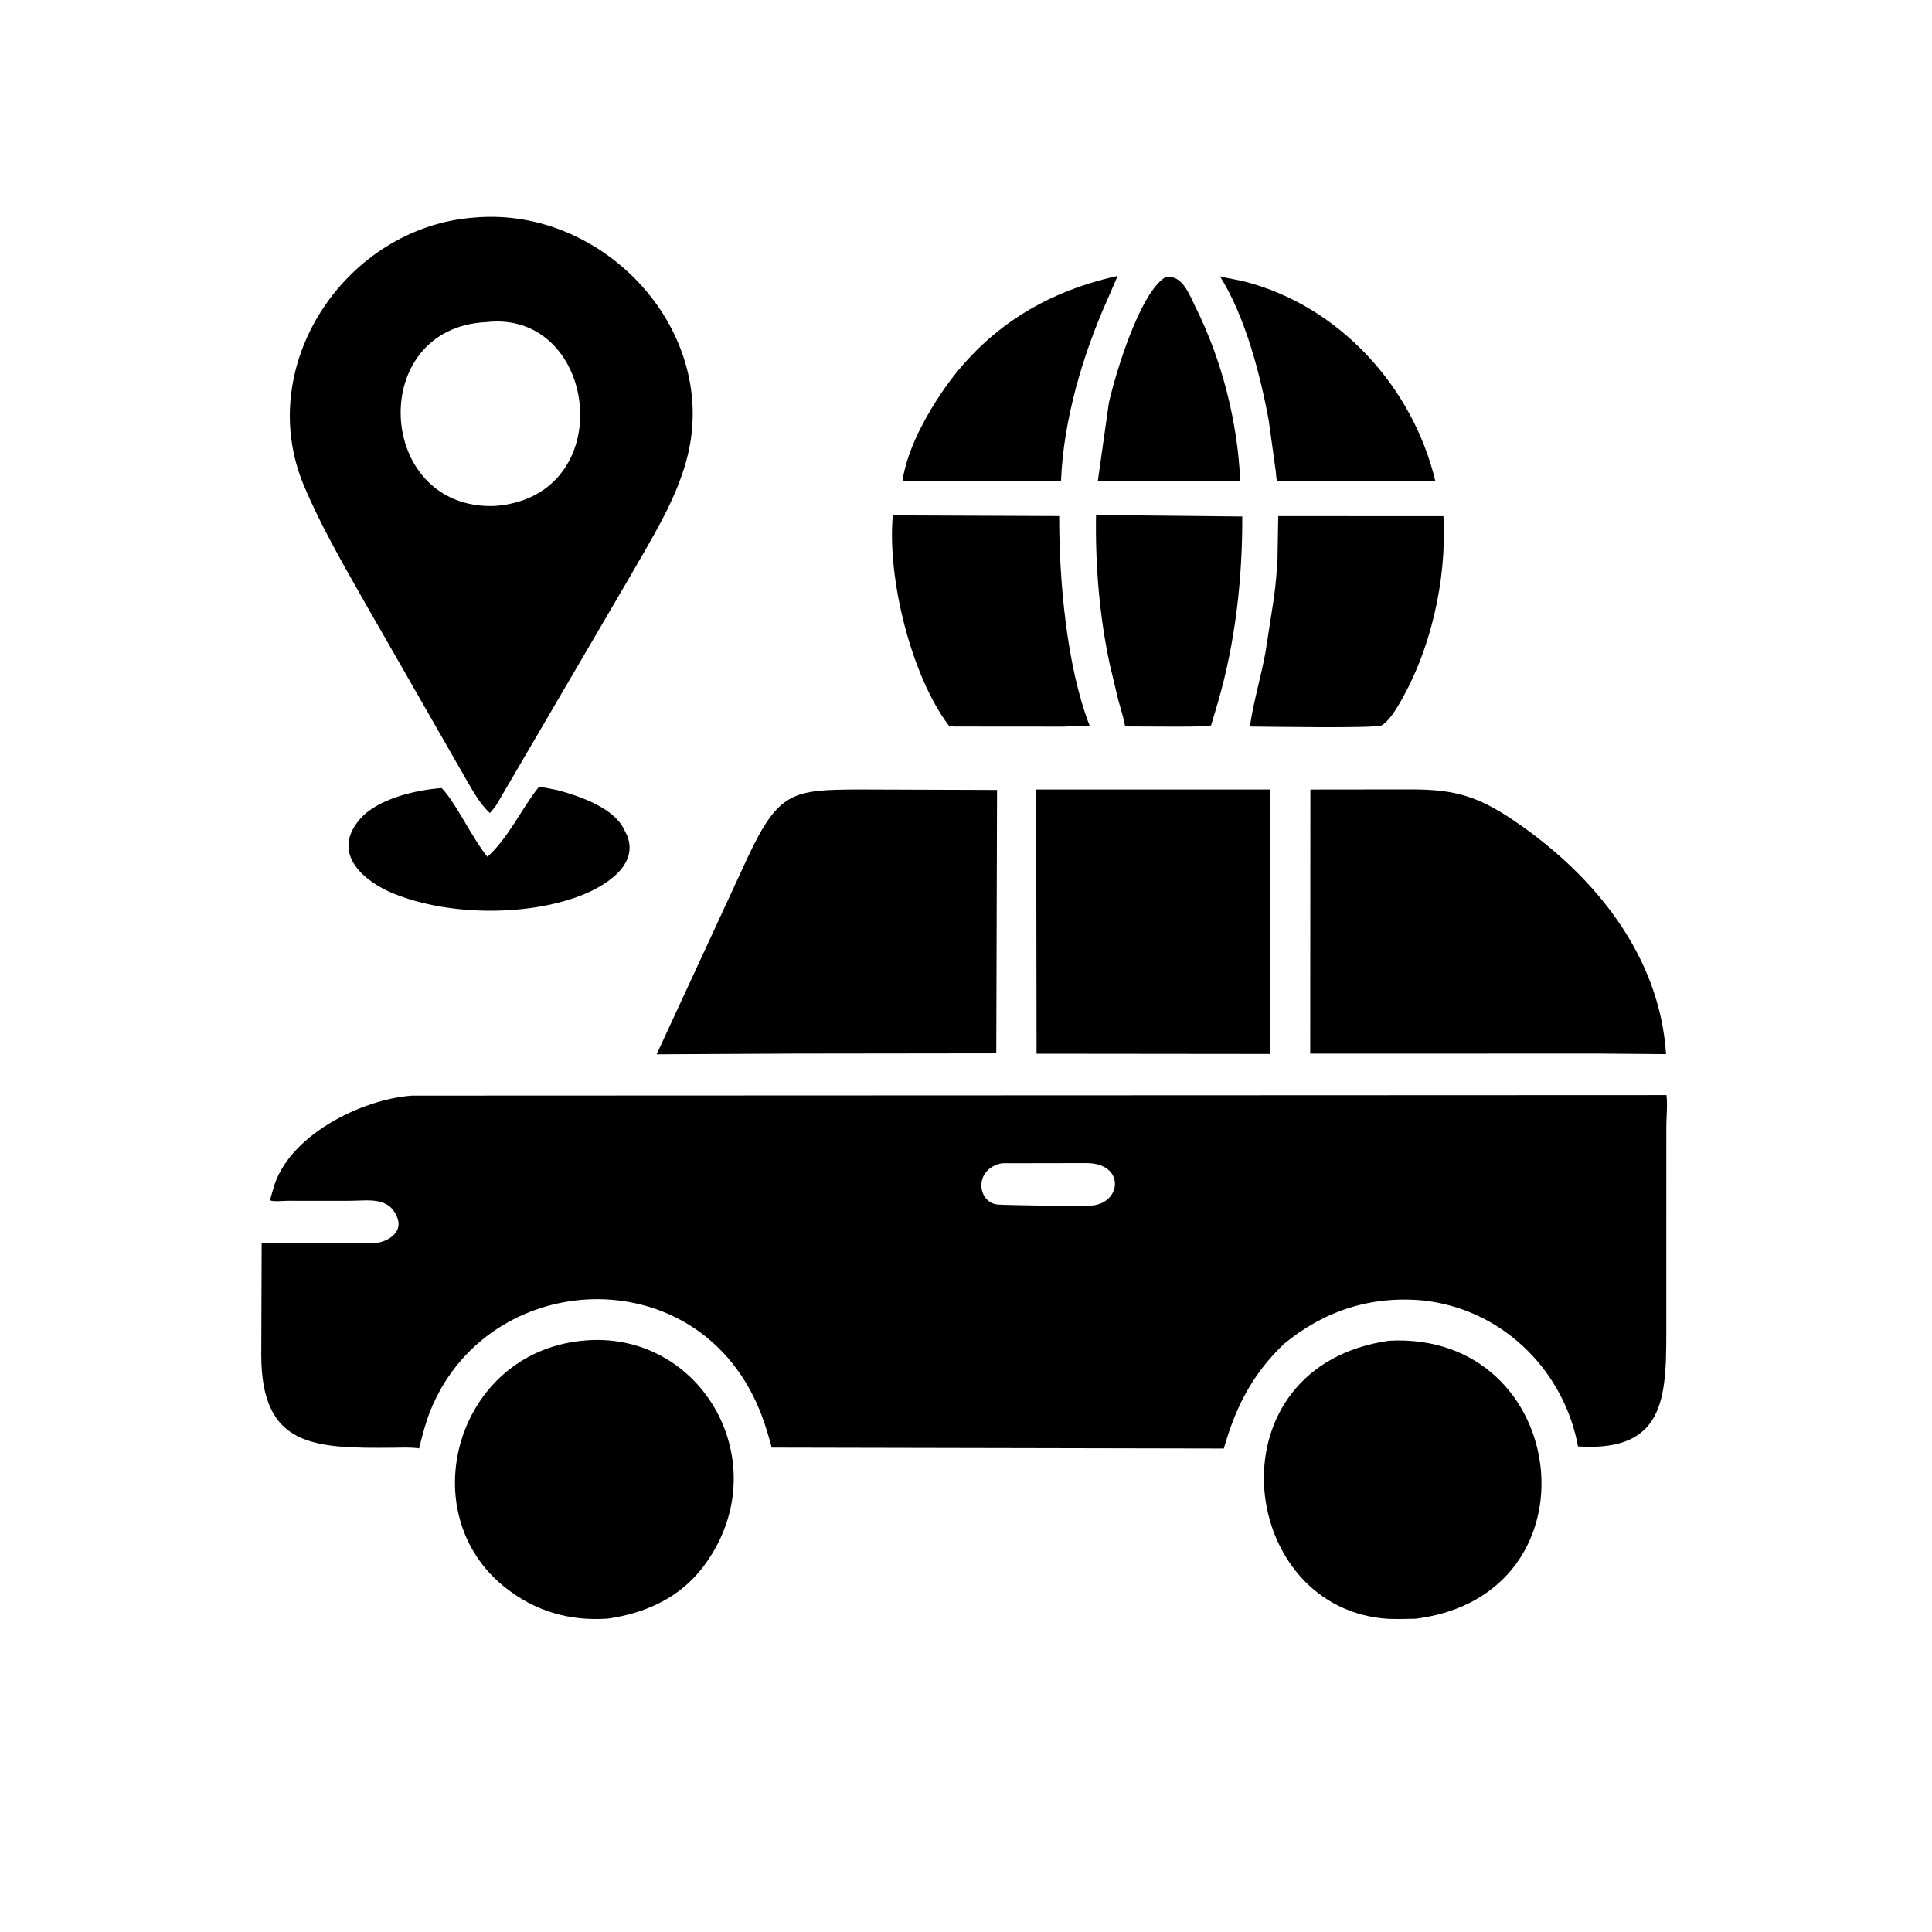 <svg version="1.1" xmlns="http://www.w3.org/2000/svg" style="display: block;" viewBox="0 0 2048 2048" width="640" height="640">
<path transform="translate(0,0)" fill="rgb(0,0,0)" d="M 1235.05 293.978 L 1238.85 293.634 C 1254.2 293.033 1261.55 314.058 1267.15 325.241 C 1295.21 381.304 1312 447.273 1314.68 509.853 L 1244.5 509.942 L 1163.7 510.24 L 1175.46 427.014 C 1182.42 396.188 1208.01 311.023 1235.05 293.978 z"/>
<path transform="translate(0,0)" fill="rgb(0,0,0)" d="M 1293.17 292.905 C 1301.94 295.267 1311.07 296.327 1319.9 298.619 C 1420.32 324.69 1497.81 410.713 1521.56 510.114 L 1354.25 510.105 C 1352.59 507.359 1352.78 503.7 1352.5 500.52 L 1344.88 445.5 C 1336.05 397.462 1319.9 335.042 1293.17 292.905 z"/>
<path transform="translate(0,0)" fill="rgb(0,0,0)" d="M 1184.75 292.5 L 1174.15 317 C 1147.95 375.481 1127.27 444.971 1124.72 509.685 L 959.5 509.968 L 956.716 508.966 C 961.71 478.99 976.84 449.369 993.039 424 C 1038.57 352.702 1103.11 310.445 1184.75 292.5 z"/>
<path transform="translate(0,0)" fill="rgb(0,0,0)" d="M 571.544 833.796 L 591.145 837.594 C 613.466 843.684 648.6 855.412 660.683 877.517 L 664.608 885.329 C 677.873 917.509 640.538 939.768 615.5 949.416 C 557.206 971.877 470.422 970.979 411.871 944.952 C 379.299 929.661 353.245 901.362 381.383 868.489 C 400.039 846.694 440.764 837.364 468.212 835.367 C 483.583 851.434 499.881 887.516 516.643 908.206 C 538.552 888.837 552.391 857.937 570.593 834.983 L 571.544 833.796 z"/>
<path transform="translate(0,0)" fill="rgb(0,0,0)" d="M 1161.85 545.969 L 1316.87 547.523 C 1317.1 612.961 1309.57 680.187 1291.43 743.245 L 1283.75 769.047 C 1270.65 770.494 1257.21 770.216 1244.03 770.272 L 1192.72 770.061 C 1191.01 760.395 1187.89 751.218 1185.34 741.756 L 1176.37 704.126 C 1165.33 652.354 1160.98 598.855 1161.85 545.969 z"/>
<path transform="translate(0,0)" fill="rgb(0,0,0)" d="M 1354.99 547.132 L 1530.09 547.158 C 1533.92 615.602 1516.12 692.798 1480.4 750.868 C 1476.72 756.636 1470.77 765.332 1464.68 768.907 C 1458.83 772.338 1341.17 770.273 1325.14 770.144 L 1325.04 769.205 C 1328.92 743.378 1336.54 717.873 1341.35 692.129 L 1350.27 634.695 C 1352.18 620.711 1353.51 606.531 1354.2 592.443 L 1354.99 547.132 z"/>
<path transform="translate(0,0)" fill="rgb(0,0,0)" d="M 946.408 546.331 L 1122.79 547.065 C 1122.64 613.739 1130.46 706.092 1155.14 769.466 C 1146.59 768.72 1135.79 770.215 1127 770.257 L 1017.39 770.167 C 1013.66 770.086 1009.2 770.514 1005.75 769.089 C 966.275 716.863 940.371 613.923 946.408 546.331 z"/>
<path transform="translate(0,0)" fill="rgb(0,0,0)" d="M 616.25 1421.34 C 743.76 1407.49 826.996 1553.06 745.303 1661.01 C 720.481 1693.81 683.894 1710.19 644.231 1715.81 C 603.397 1718.64 566.635 1707.84 534.62 1682.09 C 436.442 1603.1 483.591 1435.14 616.25 1421.34 z"/>
<path transform="translate(0,0)" fill="rgb(0,0,0)" d="M 1472.39 1421.24 C 1664.87 1410.96 1699.12 1691.03 1500.56 1715.95 C 1489.03 1716.05 1477.02 1716.74 1465.55 1715.55 C 1310.14 1699.44 1283.56 1448.26 1472.39 1421.24 z"/>
<path transform="translate(0,0)" fill="rgb(0,0,0)" d="M 1098.4 836.893 L 1346.32 836.869 L 1346.37 1117.23 L 1098.8 1116.98 L 1098.4 836.893 z"/>
<path transform="translate(0,0)" fill="rgb(0,0,0)" d="M 909.876 836.884 L 1056.91 837.389 L 1056.1 1116.59 L 843.25 1116.85 L 696.075 1117.59 L 792.375 909.344 C 825.377 839.055 840.042 837.22 909.876 836.884 z"/>
<path transform="translate(0,0)" fill="rgb(0,0,0)" d="M 1459.53 836.852 L 1497.25 836.815 C 1542.99 836.926 1567.63 844.415 1606.52 871.042 C 1690.01 928.211 1759.26 1012.55 1766.08 1117.43 L 1696.59 1116.85 L 1388.87 1116.9 L 1389.06 836.936 L 1459.53 836.852 z"/>
<path transform="translate(0,0)" fill="rgb(0,0,0)" d="M 503.367 230.585 C 641.089 218.699 764.958 352.197 727.544 488.383 C 715.685 531.546 690.84 570.934 668.805 609.5 L 526.066 853.463 C 524.061 856.459 521.583 859.151 519.261 861.907 C 509.071 852.108 502.793 841.108 495.76 828.991 L 386.554 638.374 C 363.832 598.244 340.177 557.559 322.26 515 C 268.097 386.342 367.651 240.146 503.367 230.585 z M 516.012 341.447 C 388.076 346.842 398.029 540.845 524.345 536.371 C 657.991 526.633 634.256 328.564 516.169 341.397 L 516.012 341.447 z"/>
<path transform="translate(0,0)" fill="rgb(0,0,0)" d="M 436.944 1161.41 L 1766.54 1160.88 C 1767.82 1171.56 1766.39 1183.69 1766.37 1194.57 L 1766.33 1400.69 C 1766.33 1476.23 1768.97 1539.6 1672.75 1533.28 C 1658.22 1454.7 1596.06 1391.45 1516.07 1379.53 L 1509.1 1378.6 C 1453.03 1373.26 1403.47 1389.58 1360.73 1424.89 C 1327.04 1457.45 1309.89 1491.55 1297.3 1535.51 L 818.037 1534.52 C 811.797 1510.97 804.953 1490.43 792.671 1469.15 C 714.421 1333.58 513.479 1352.46 456.064 1495.8 C 450.958 1508.55 447.642 1522.1 444.236 1535.38 C 435.344 1534.02 426.384 1534.56 417.426 1534.64 C 333.03 1535.39 277.248 1534.33 276.955 1436.72 L 277.375 1317.71 L 394.281 1317.99 C 409.587 1317.82 427.027 1307.27 421.463 1291.65 C 412.961 1267.78 390.308 1272.93 370.156 1272.91 L 304.711 1272.9 C 300.209 1272.9 289.98 1274.15 286.126 1272.34 L 289.679 1260.14 C 304.883 1204.15 382.652 1165.18 436.944 1161.41 z M 1062.07 1233.09 C 1031.37 1239.23 1036.06 1275.27 1058 1276.91 C 1066.27 1277.53 1152.86 1279.21 1160.04 1277.62 C 1189.38 1272.84 1191.48 1233.23 1152.14 1232.93 L 1062.07 1233.09 z"/>
</svg>